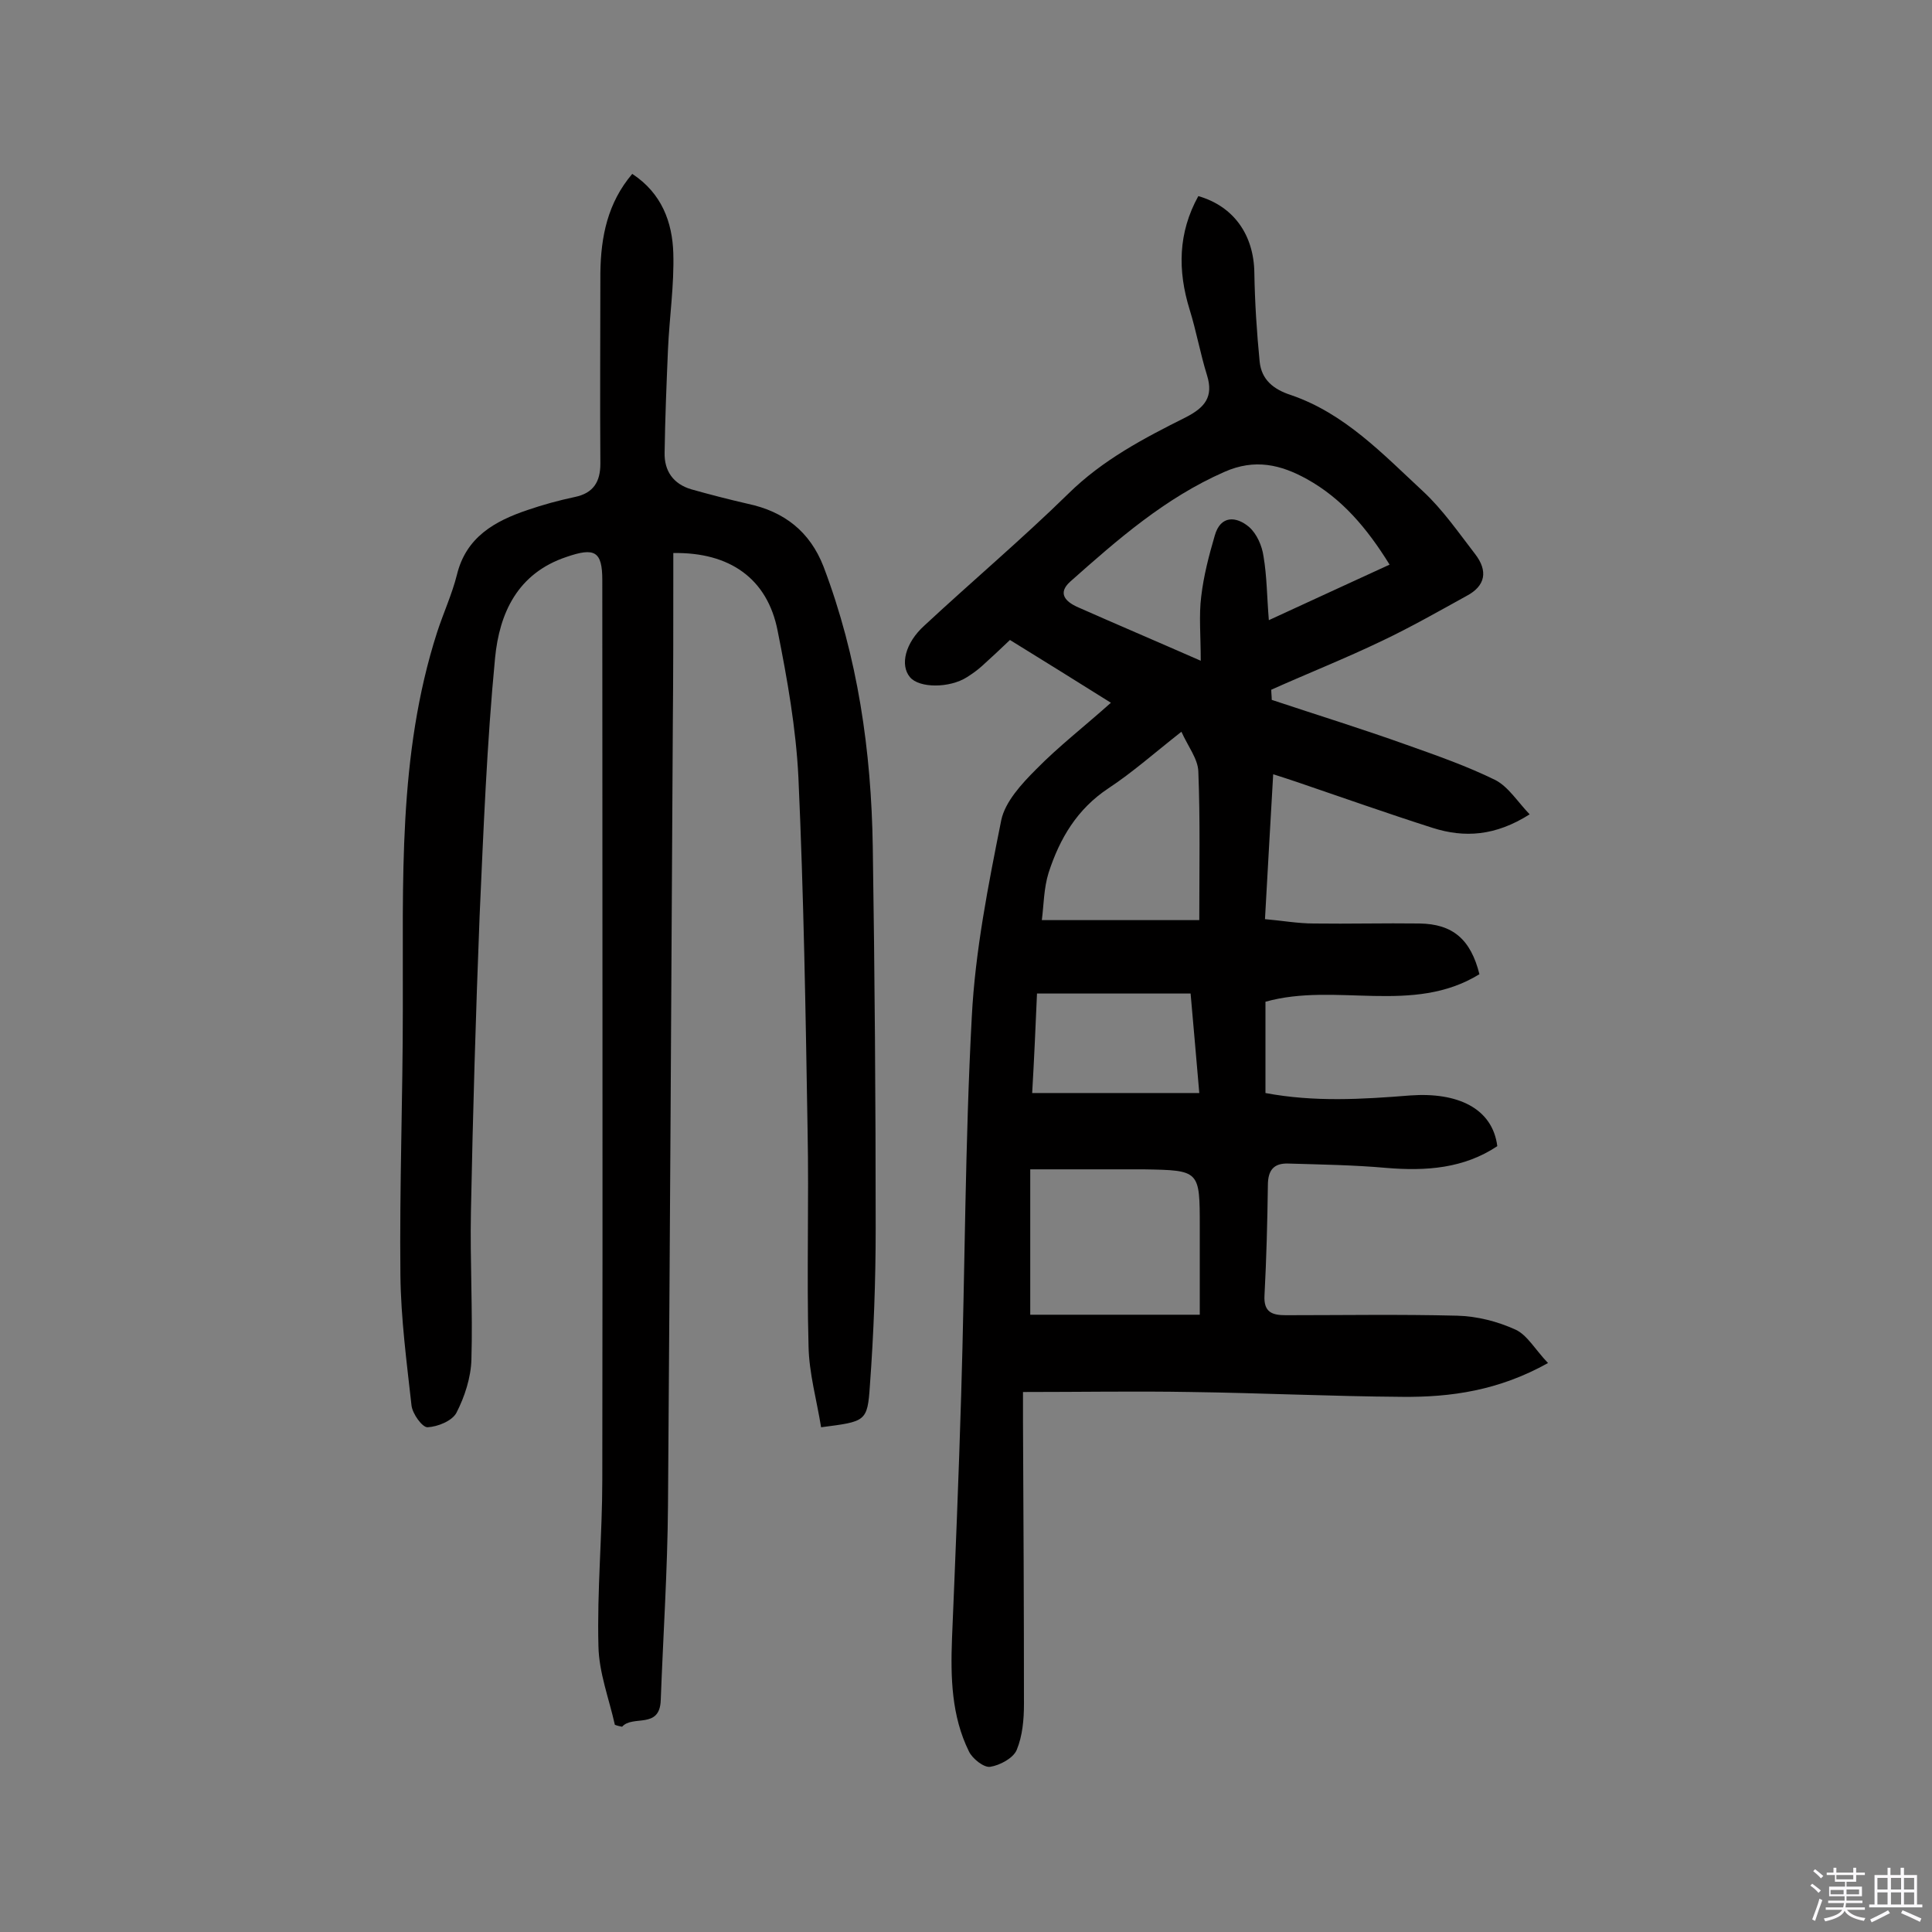 <svg enable-background="new 0 0 400 400" viewBox="0 0 400 400" xmlns="http://www.w3.org/2000/svg"><rect x="0" y="0" width="400" height="400" fill="#808080" stroke="none"/><path d="m374.8 390.4.4-.4c.7.5 1.3 1 1.8 1.4l-.5.5c-.5-.6-1.1-1.1-1.7-1.5zm1 7.3-.6-.3c.5-1.4 1.1-2.8 1.5-4.3.2.1.4.2.6.3-.5 1.3-1 2.8-1.5 4.3zm-.4-10.3.4-.4c.4.3 1 .8 1.7 1.4l-.5.5c-.4-.5-1-1-1.6-1.5zm2.5.3h1.7v-1h.6v1h3.5v-1h.6v1h1.8v.5h-1.8v1.4h-2v1h3.2v2h-3.2v.9h3.3v.5h-3.4c0 .3-.1.6-.1.9h4v.5h-3.7c.7.9 1.9 1.5 3.8 1.7-.1.2-.2.4-.3.6-2.1-.4-3.5-1.1-4-2.1-.4 1-1.8 1.7-4 2.2-.1-.2-.2-.4-.3-.6 2.1-.4 3.4-1 3.8-1.8h-3.4v-.5h3.6c.1-.3.1-.6.2-.9h-3.3v-.5h3.4c0-.3 0-.6 0-.9h-3.2v-2h3.3v-1h-2.1v-1.4h-1.7v-.5zm1.1 3.5v1h2.7c0-.3 0-.4 0-.4 0-.1 0-.2 0-.2 0-.1 0-.2 0-.3h-2.7zm1.2-3v.9h3.5v-.9zm4.7 3h-2.6v.6.4h2.6z" fill="#fbfafc"/><path d="m393.6 386.7h.6v1.5h2.7v6.1h1.1v.6h-11v-.6h1.1v-6.1h2.7v-1.5h.6v1.5h2.1v-1.5zm-2.7 8.8.4.6c-1.2.6-2.5 1.3-3.8 1.9-.1-.2-.2-.4-.3-.6 1.2-.6 2.5-1.2 3.7-1.9zm-2.2-6.7v2.4h2.1v-2.4zm0 3v2.5h2.1v-2.5zm2.8-3v2.4h2.1v-2.4zm0 3v2.5h2.1v-2.5zm6 6.1c-1.4-.7-2.7-1.3-3.9-1.8l.3-.6c1.5.6 2.7 1.2 3.9 1.7zm-1.2-9.1h-2.1v2.4h2.1zm-2.1 3v2.5h2.1v-2.5z" fill="#fbfafc"/><g fill="#010000"><path d="m320.5 282.2c-10.2 5.7-20.1 7.1-30.2 7-14.6-.1-29.2-.8-43.8-1-11.3-.2-22.7 0-34.7 0v6.1c.1 19.5.2 39 .2 58.5 0 3.2-.3 6.6-1.5 9.5-.7 1.7-3.5 3.2-5.5 3.5-1.3.2-3.7-1.7-4.4-3.2-3.6-7.3-3.8-15.3-3.5-23.3.7-16.8 1.4-33.7 1.9-50.5.8-26.1.8-52.3 2.2-78.3.7-13.6 3.4-27.2 6.1-40.7.8-3.8 4.2-7.5 7.2-10.5 4.6-4.7 9.9-8.8 15.5-13.8-7.2-4.5-13.9-8.7-20.9-13-2 1.9-3.9 3.7-5.8 5.4-1 .9-2 1.6-3.1 2.3-3.6 2.3-9.9 2.3-11.8 0-2.1-2.5-1-7.1 3-10.7 9.9-9.2 20.2-17.9 29.8-27.3 7.1-7 15.7-11.5 24.3-15.8 3.9-2 5.8-4.2 4.4-8.7s-2.2-9.1-3.6-13.6c-2.5-8.1-2.4-15.9 1.8-23.5 7.3 2.1 11.5 8 11.6 15.9.1 6.1.5 12.3 1.1 18.4.4 3.7 2.8 5.7 6.5 6.9 11.1 3.8 19 12.2 27.3 19.9 4.1 3.8 7.4 8.6 10.8 13 2.7 3.5 2.2 6.6-1.8 8.7-5.8 3.2-11.6 6.5-17.5 9.3-7.5 3.6-15.3 6.7-22.9 10.1 0 .7.1 1.4.1 2.1 9.3 3.1 18.7 6 27.9 9.3 6.2 2.2 12.5 4.4 18.4 7.3 2.7 1.4 4.6 4.5 7.1 7.1-7.1 4.5-13.5 4.9-20.1 2.8-9.4-3-18.7-6.3-28.1-9.5-1.5-.5-3-1-4.9-1.6-.6 10-1.1 19.6-1.7 30 3.5.3 6.8.9 10.1.9 7.3.1 14.6-.1 21.9 0 6.9.1 10.6 3.3 12.4 10.5-13.8 8.5-29.7 1.6-44.3 5.7v18.9c10.1 1.9 20 1.3 30 .5 9.7-.7 17 2.6 18 10.5-6.9 4.6-14.7 5.2-23 4.5-6.7-.6-13.6-.7-20.3-.9-3-.1-4.2 1.4-4.2 4.5-.1 7.6-.3 15.2-.7 22.8-.2 3.5 1.6 4.1 4.4 4.1 11.8 0 23.7-.2 35.5.1 4.1.1 8.4 1.2 12.1 2.9 2.4 1.1 4.1 4.2 6.7 6.9zm-71.9-145.4c0-5.3-.4-9.4.1-13.3.5-4.3 1.6-8.5 2.8-12.6 1.2-4.3 4.5-4 7.1-1.8 1.6 1.4 2.7 3.9 3 6.1.7 4.1.7 8.3 1.1 13.2 8.7-4 16.7-7.7 25-11.5-4.7-7.6-9.9-13.7-17.1-17.7-5.4-3-10.8-4.3-17.1-1.5-12.3 5.4-22.1 14-31.9 22.7-2.8 2.5-.8 4.2 1.3 5.2 7.9 3.5 15.9 6.9 25.7 11.2zm-35.3 105.3v30.1h17.6 17.5c0-6.9 0-12.5 0-18.2 0-11.7 0-11.7-11.6-11.9-7.5 0-15 0-23.5 0zm35-51.6c0-10.8.2-20.8-.2-30.8-.1-2.6-2.1-5.1-3.5-8.2-5.6 4.4-10.1 8.4-15.1 11.7-6.5 4.3-10.1 10.4-12.4 17.5-1 3.2-1 6.7-1.4 9.8zm-34.6 35.8h34.6c-.6-7.2-1.2-13.6-1.8-20.6-10.8 0-21.2 0-31.8 0-.3 6.9-.6 13.8-1 20.6z"/><path d="m130.9 36c6.1 4 8.3 10 8.5 16.4.2 6.6-.8 13.2-1.1 19.9-.3 7.1-.6 14.3-.7 21.4-.1 3.8 1.8 6.5 5.5 7.6 3.9 1.1 7.8 2.1 11.7 3 7.6 1.6 12.9 5.8 15.7 13 7.1 18.7 9.9 38.2 10.2 58.1.4 26.3.6 52.6.6 78.9 0 10.9-.4 21.7-1.2 32.6-.5 7.5-.9 7.4-10.1 8.6-.9-5.6-2.5-11.2-2.6-16.8-.4-14.9.1-29.9-.2-44.8-.4-24.3-.8-48.7-1.9-73-.5-10.1-2.3-20.3-4.3-30.3-2.1-10.8-9.9-16.3-21.6-16.1v4.7c0 10.2 0 20.5-.1 30.7-.3 53.9-.6 107.8-1 161.8-.1 13.4-1 26.9-1.5 40.3-.2 6.1-5.8 3-8 5.5-.5-.1-1-.2-1.5-.4-1.2-5.4-3.3-10.8-3.4-16.3-.3-11.5.8-23 .8-34.5.1-62.1 0-124.1 0-186.2 0-6-1.6-6.8-7.4-4.8-10.2 3.4-13.9 11.7-14.8 20.9-1.7 17.7-2.4 35.6-3.2 53.4-.8 20.4-1.4 40.9-1.8 61.3-.2 10.2.4 20.4.1 30.6-.1 3.7-1.4 7.7-3.1 11-.9 1.7-3.9 2.9-6 3-1.1 0-3.1-2.8-3.3-4.5-1-9-2.2-18-2.3-27-.2-18.3.5-36.7.5-55 .1-26.3-1.1-52.6 7.1-78.1 1.3-4 3.1-7.9 4.1-11.9 1.9-7.8 7.8-11.1 14.6-13.4 3.2-1.1 6.5-2 9.8-2.7 3.9-.8 5.3-3.2 5.3-6.9-.1-13.2 0-26.3 0-39.5.1-7.5 1.5-14.5 6.6-20.5z"/></g></svg>